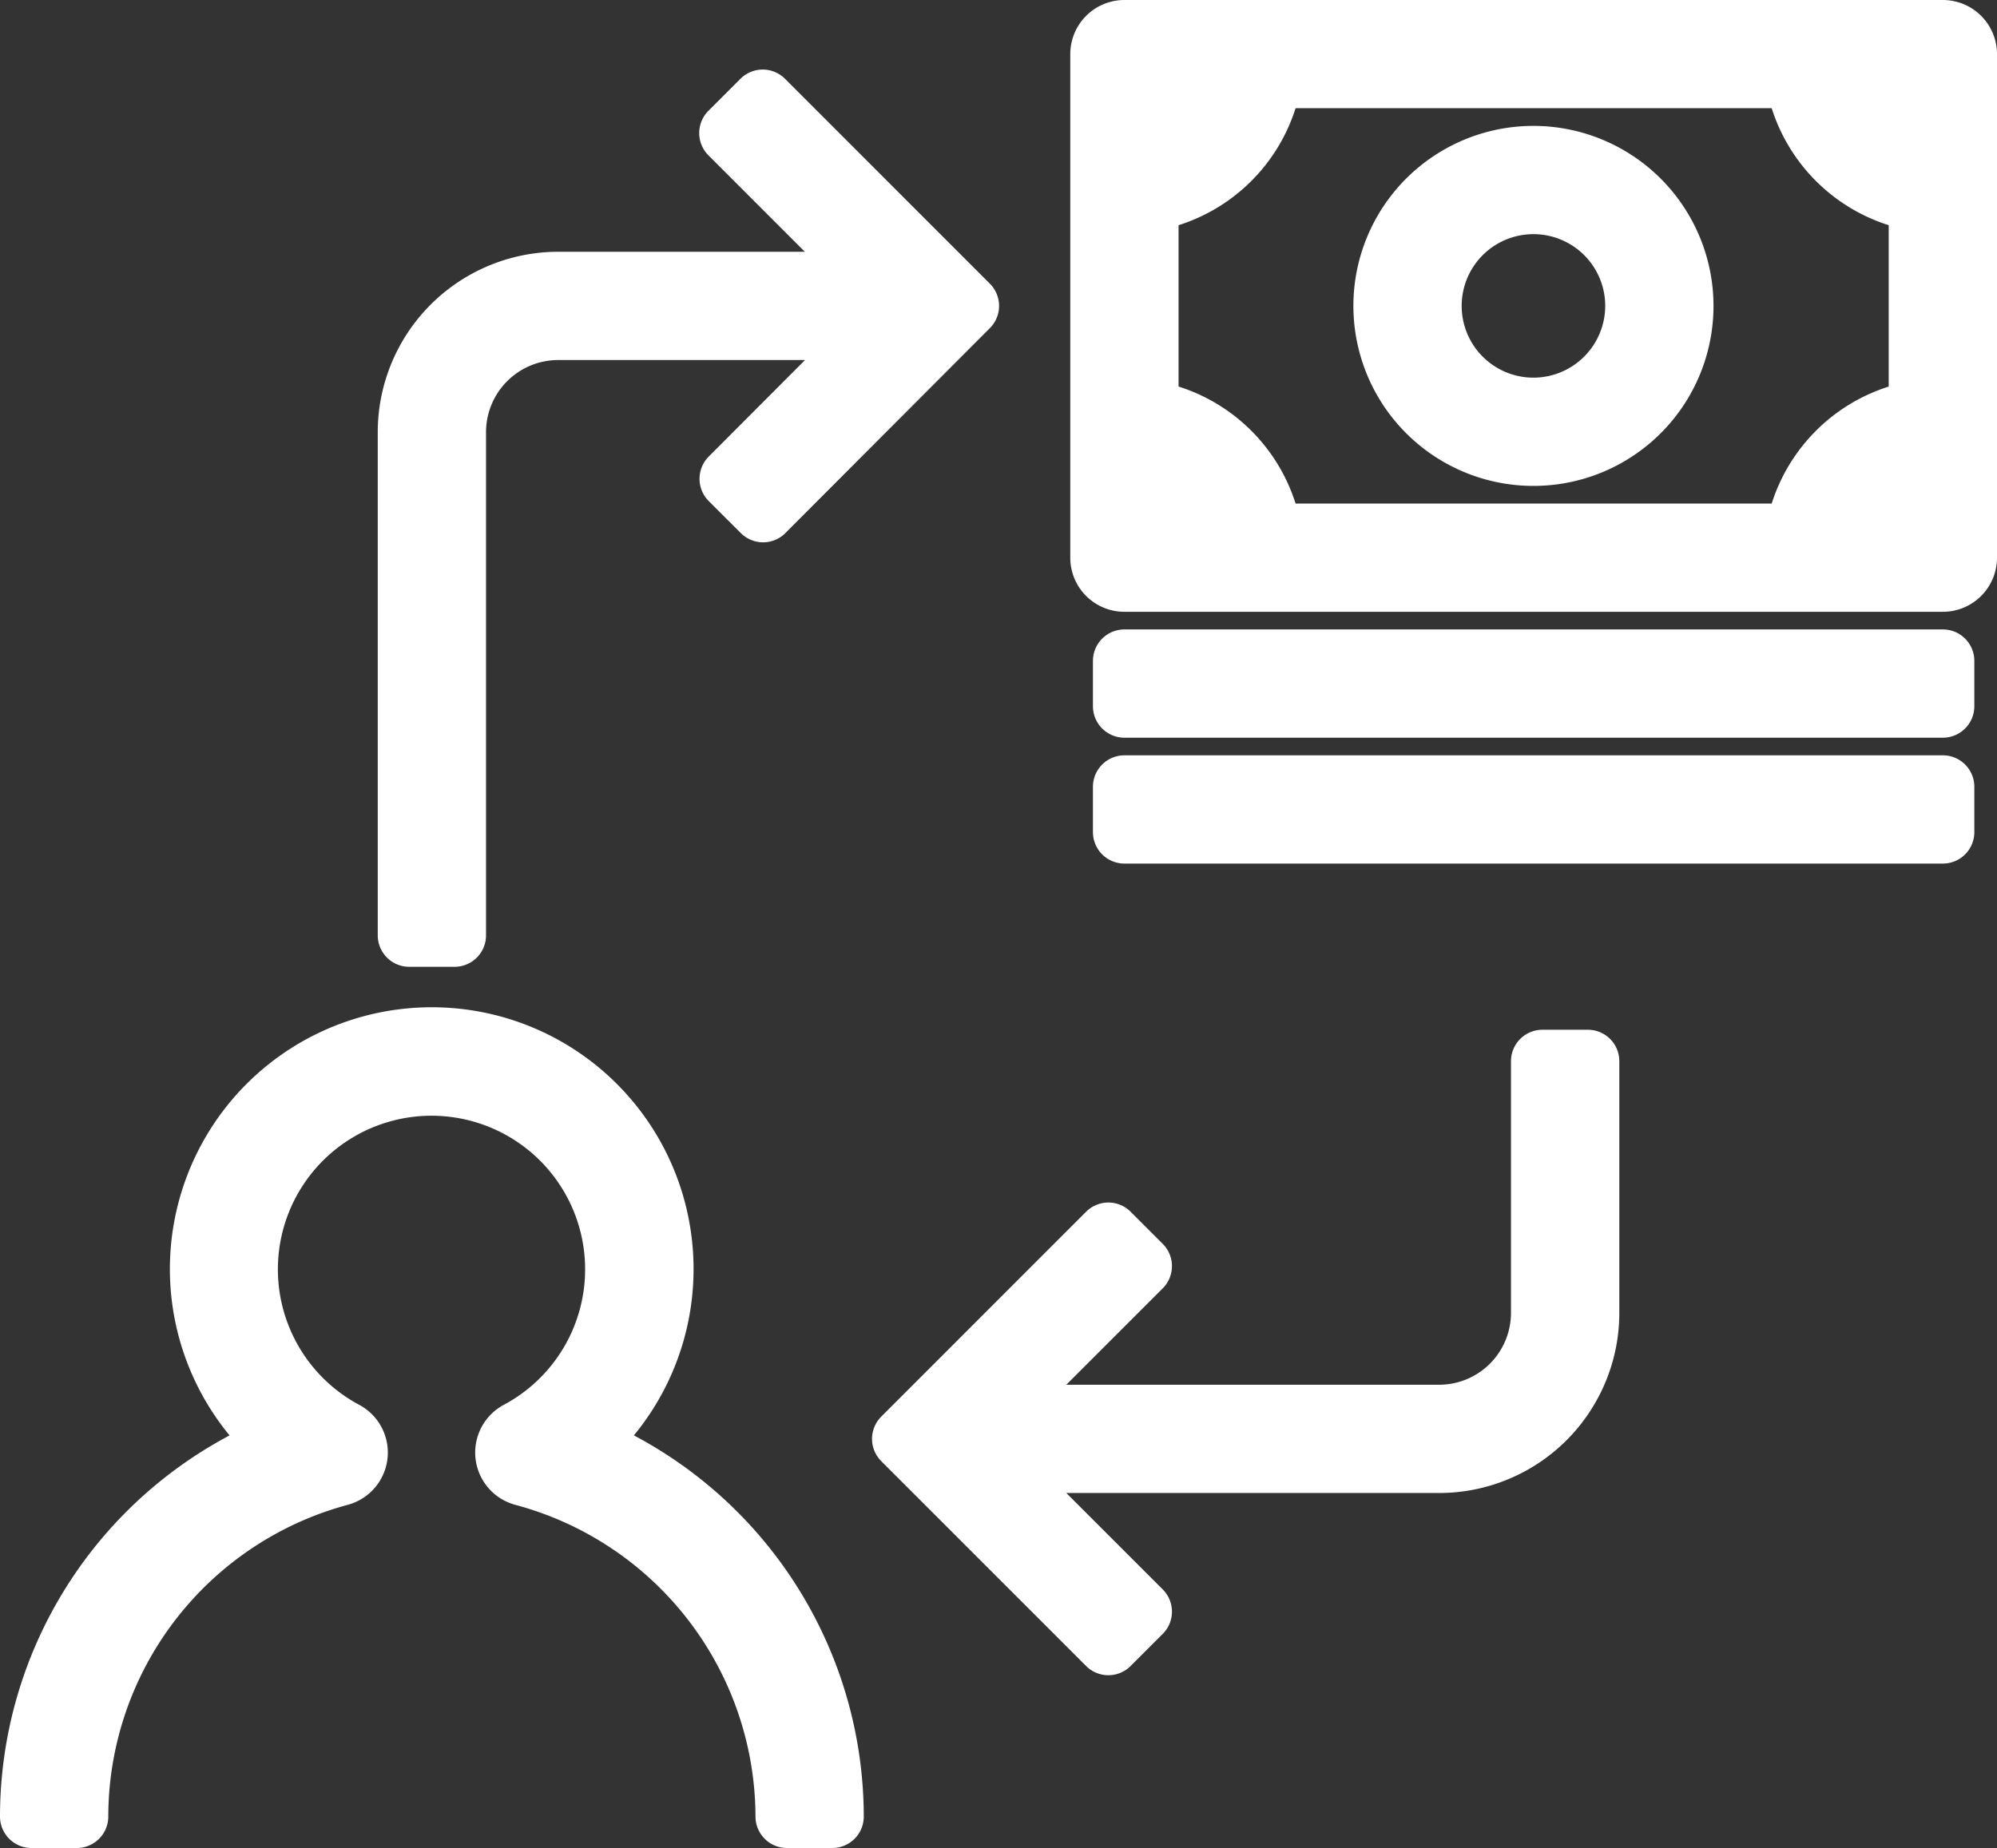 <svg xmlns="http://www.w3.org/2000/svg" width="31.72" height="29.36" viewBox="0 0 31.72 29.36">
  <rect x="0" y="0" width="31.72" height="29.36" fill="#333333" stroke="none"/>
  <g id="parcelamento" transform="translate(45.86 -0.14)">
    <path id="client--financing--02_1_" d="M31,2.64H18a.36.36,0,0,0-.36.36v8a.36.36,0,0,0,.36.36H31a.36.36,0,0,0,.36-.36V3A.36.36,0,0,0,31,2.64ZM30.64,4.6A1.643,1.643,0,0,1,29.4,3.36H30.64ZM28.676,10.64H20.324A2.353,2.353,0,0,0,18.36,8.676V5.323a2.353,2.353,0,0,0,1.964-1.964h8.352A2.353,2.353,0,0,0,30.64,5.323V8.676A2.355,2.355,0,0,0,28.676,10.64ZM19.6,3.36A1.64,1.64,0,0,1,18.36,4.6V3.36ZM18.36,9.4A1.643,1.643,0,0,1,19.6,10.64H18.36ZM29.4,10.64A1.64,1.64,0,0,1,30.64,9.4V10.64Zm-11.4,2H31v.72H18Zm0,2H31v.72H18Zm6.5-10A2.36,2.36,0,1,0,26.857,7,2.362,2.362,0,0,0,24.5,4.64Zm0,4A1.64,1.64,0,1,1,26.137,7,1.642,1.642,0,0,1,24.5,8.64ZM7.36,17H6.64V9.009A2.368,2.368,0,0,1,9,6.64h5.131L11.746,4.254l.509-.509L15.509,7l-3.248,3.256-.51-.509L14.132,7.36H9A1.647,1.647,0,0,0,7.36,9.009Zm17.28,2h.721v4A2.362,2.362,0,0,1,23,25.36h-7.13l2.385,2.385-.51.51L14.491,25l3.254-3.255.51.51L15.87,24.64H23A1.642,1.642,0,0,0,24.64,23ZM13.36,31h-.72a5.643,5.643,0,0,0-4.186-5.435.36.36,0,0,1-.076-.665,2.94,2.94,0,1,0-2.768,0,.36.36,0,0,1-.076.665A5.636,5.636,0,0,0,1.36,31H.64a6.36,6.36,0,0,1,4-5.9,3.659,3.659,0,1,1,4.715,0A6.363,6.363,0,0,1,13.36,31Z" transform="translate(-46 -2)" fill="#fff" stroke="#fff" stroke-linecap="round" stroke-linejoin="round" stroke-width="1"/>
  </g>
</svg>

